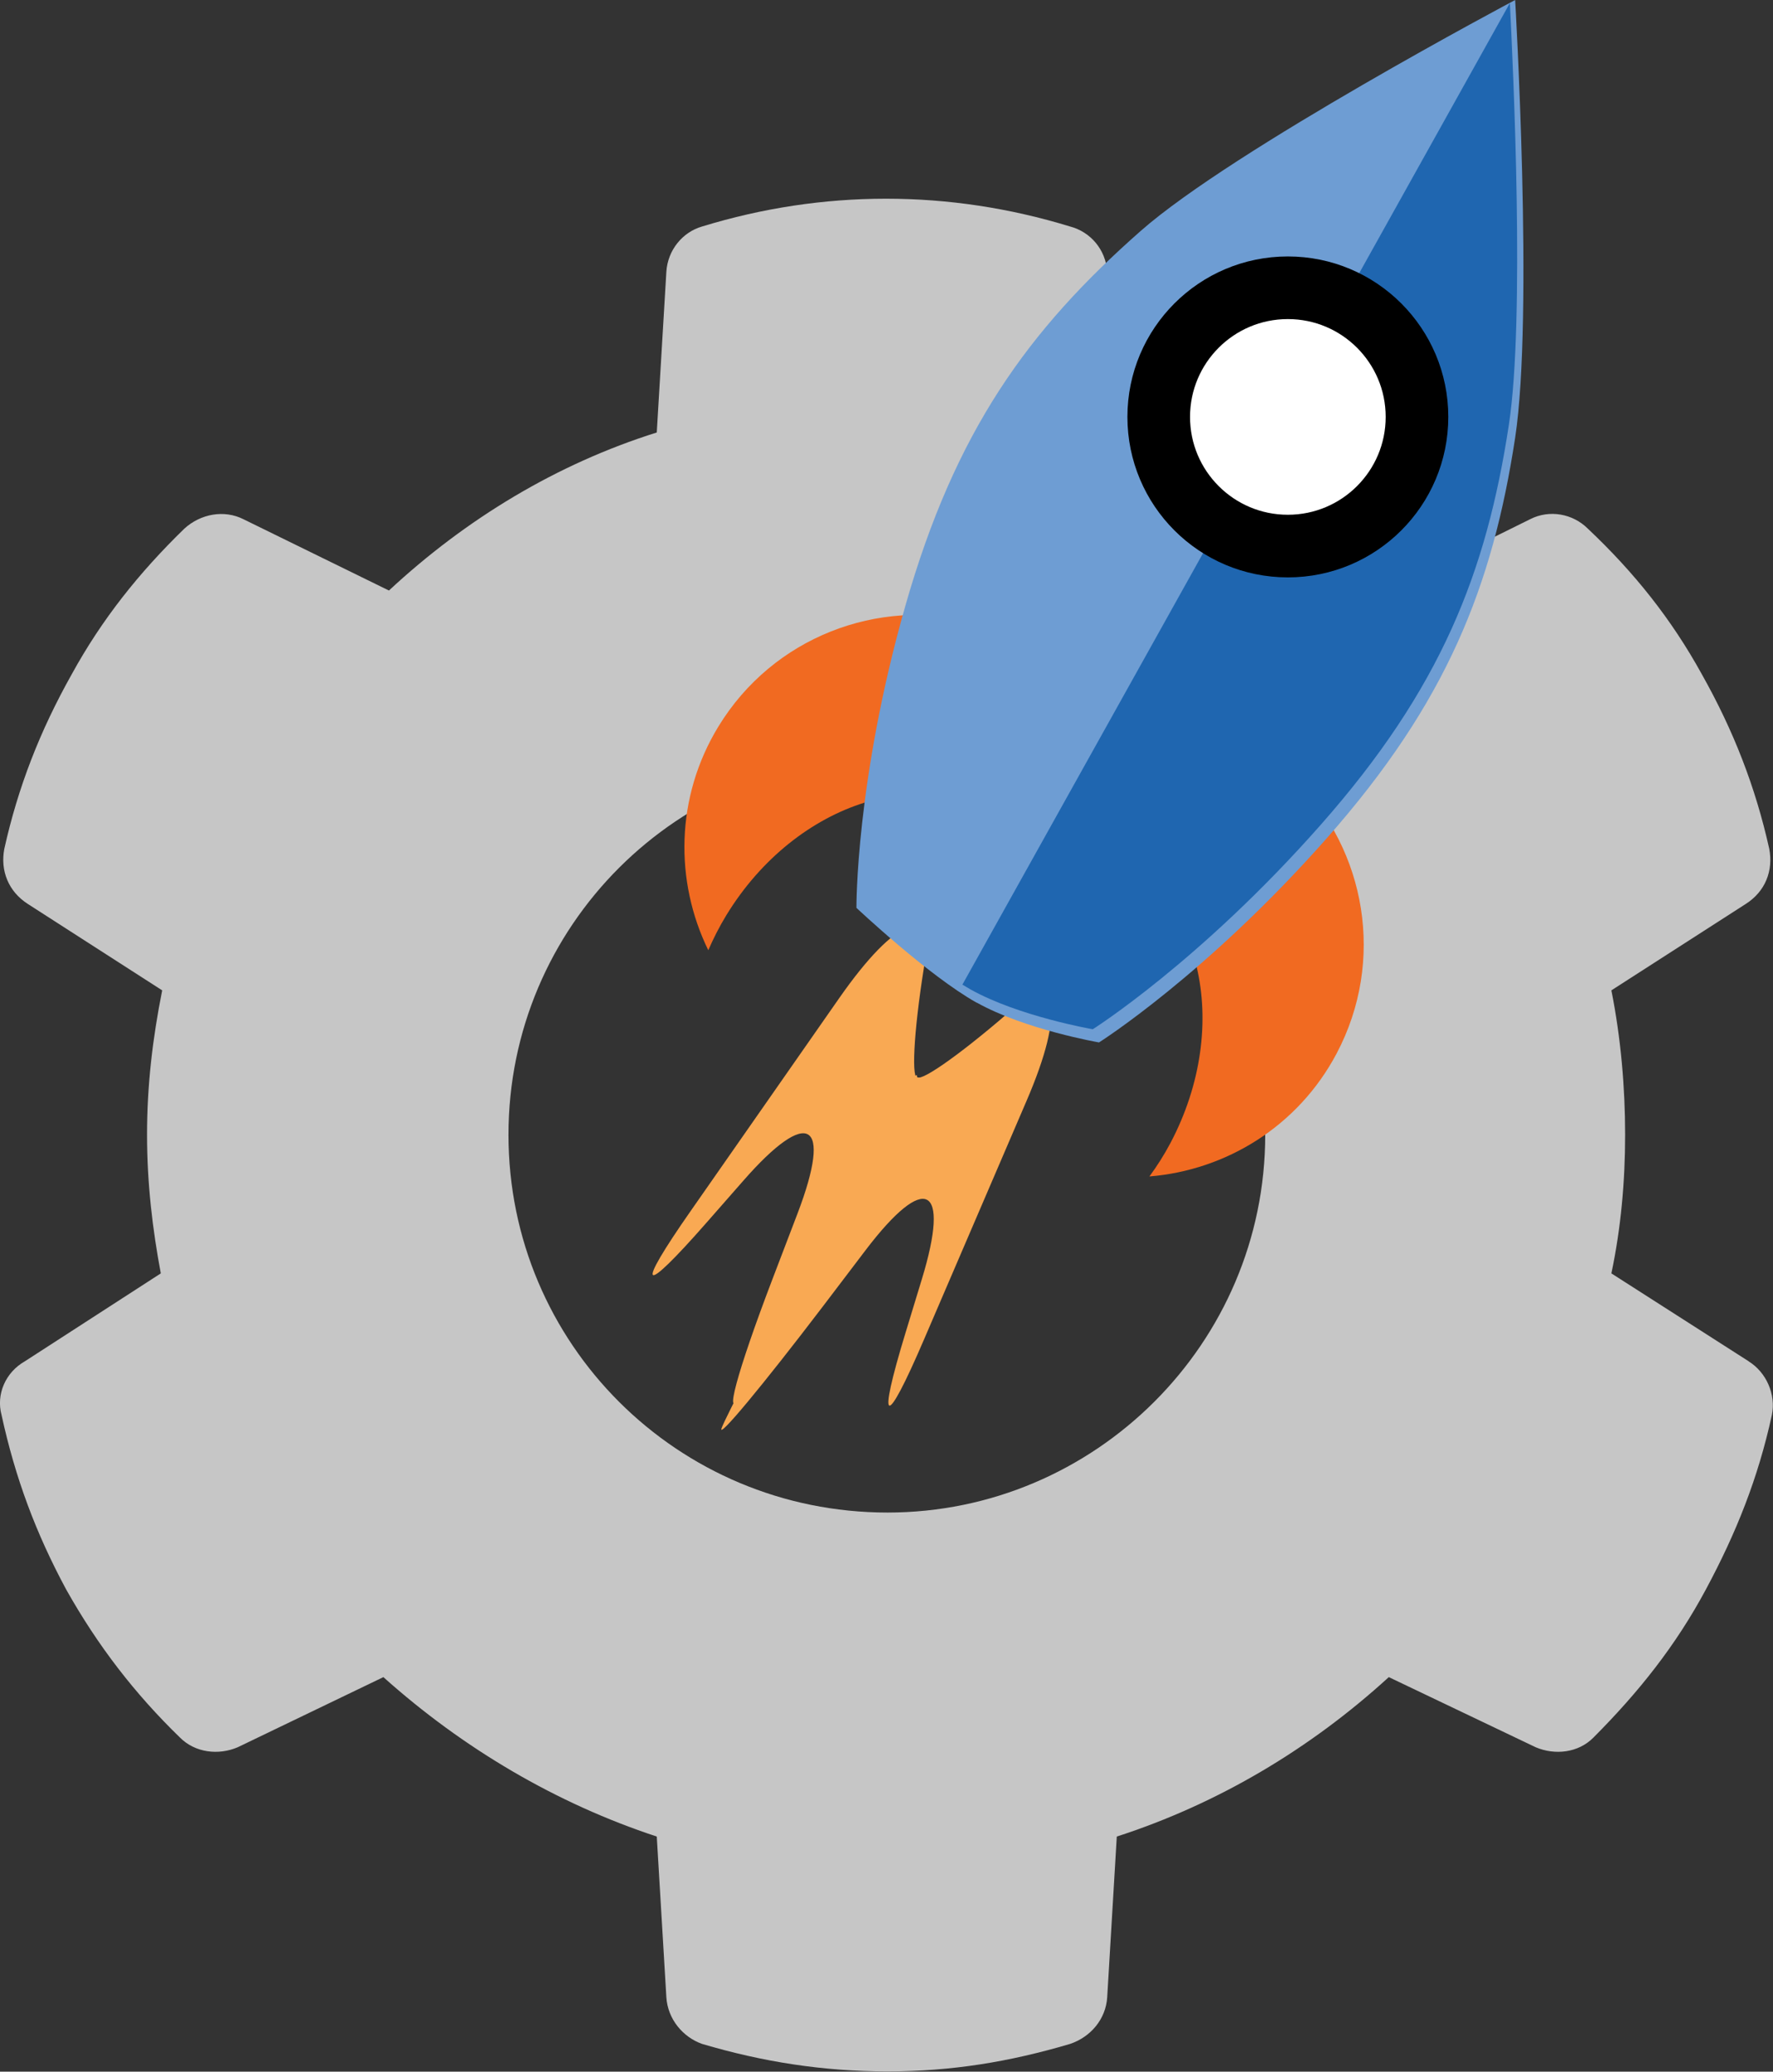 <?xml version="1.0" encoding="UTF-8"?><svg id="Layer_2" xmlns="http://www.w3.org/2000/svg" viewBox="0 0 127.69 149.17"><rect x="0" y="0" width="127.69" height="149.17" fill="#333333" stroke="none"/><g id="Layer_1-2"><path d="M125.94,98.02l-9.89-6.33c.69-3.26.99-6.63.99-9.99s-.3-6.93-.99-10.39l9.69-6.23c1.39-.89,1.98-2.37,1.68-3.96-.99-4.45-2.57-8.51-4.85-12.56-2.18-3.96-4.85-7.32-8.21-10.49-1.09-1.09-2.77-1.39-4.15-.69l-10.39,5.14c-5.64-5.14-12.27-9.1-19.39-11.38l-.69-11.57c-.1-1.58-1.19-2.87-2.67-3.26-8.71-2.67-17.81-2.67-26.51,0-1.39.4-2.47,1.68-2.57,3.26l-.69,11.57c-7.22,2.27-13.75,6.23-19.29,11.38l-10.49-5.14c-1.38-.69-3.07-.39-4.25.69-3.26,3.17-5.94,6.53-8.11,10.49-2.28,4.06-3.86,8.11-4.85,12.56-.3,1.58.3,3.07,1.68,3.96l9.69,6.23c-.69,3.46-1.09,6.83-1.09,10.39s.4,6.83.99,9.99l-9.79,6.33c-1.39.79-2.08,2.37-1.68,3.86.99,4.55,2.47,8.51,4.65,12.56,2.28,4.06,4.95,7.52,8.21,10.68,1.09,1.09,2.77,1.28,4.15.69l10.49-5.05c5.74,5.14,12.46,9.1,19.69,11.48l.69,11.57c.1,1.58,1.19,2.87,2.57,3.36,4.35,1.29,8.71,1.98,13.35,1.98s8.8-.69,13.16-1.98c1.48-.5,2.57-1.78,2.67-3.36l.69-11.57c7.32-2.37,13.95-6.33,19.59-11.48l10.58,5.05c1.39.59,3.07.4,4.15-.69,3.26-3.27,5.94-6.63,8.11-10.68,2.18-4.06,3.76-8.01,4.75-12.56.3-1.48-.4-3.07-1.68-3.86ZM63.92,108.91c-15.14,0-27.3-12.17-27.3-27.2s12.17-27.2,27.3-27.2,27.2,12.17,27.2,27.2-12.27,27.2-27.2,27.2Z" fill="#c6c6c6"/><path d="M66.14,77.6c-.53.35-.35-3.19.39-7.87s-1.99-3.73-6.07,2.11l-10.7,15.33c-4.08,5.84-3.58,6.23,1.12.87l2.65-3.02c4.69-5.36,6.45-4.3,3.91,2.35l-1.83,4.79c-2.54,6.66-3.55,10.41-2.24,8.34s4.93-8.21,8.06-13.65,5.25-9.6,4.72-9.25Z" fill="#f9a953"/><path d="M66.04,77.48c-.02.63,2.9-1.38,6.49-4.48s4.22-.27,1.4,6.27l-7.38,17.17c-2.81,6.55-3.41,6.33-1.33-.49l1.17-3.84c2.08-6.81.25-7.75-4.06-2.08l-3.1,4.08c-4.32,5.67-7.58,9.59-7.26,8.72s3.37-6.7,6.77-12.97l1.16-2.15c3.4-6.26,6.16-10.87,6.14-10.24Z" fill="#f9a953"/><path d="M93.31,56.16l-7.13,13.45c.92,3.86.36,8.45-1.89,12.7-.45.85-.96,1.65-1.51,2.4,5.52-.45,10.7-3.6,13.48-8.85,3.53-6.67,2.12-14.63-2.95-19.7Z" fill="#f16a21"/><path d="M70.2,44.79l-7.93,13c-3.79,1.18-7.45,4-9.96,8.11-.5.82-.93,1.67-1.3,2.52-2.43-4.97-2.37-11.03.73-16.11,3.93-6.44,11.5-9.29,18.45-7.52Z" fill="#f16a21"/><path d="M70.34,72.2c-3.48-1.95-8.66-6.83-8.66-6.83,0,0-.07-9.14,3.52-21.74s8.84-19.86,16.95-27C88.84,10.74,109.12,0,109.12,0c0,0,1.34,22.72,0,31.52-1.63,10.68-4.9,19.02-13.57,28.84-8.67,9.82-16.4,14.7-16.4,14.7,0,0-5.32-.92-8.81-2.87Z" fill="#6e9dd3"/><path d="M69.3,70.89c.2.12.4.24.59.35,3.48,1.95,8.81,2.87,8.81,2.87,0,0,7.73-4.88,16.4-14.7,8.67-9.82,11.95-18.17,13.57-28.84,1.16-7.61.31-25.62.07-30.35l-39.43,70.68Z" fill="#1f66b0"/><circle cx="92.75" cy="30.02" r="9.3" fill="#fff" stroke="#000" stroke-miterlimit="10" stroke-width="4.51"/></g></svg>